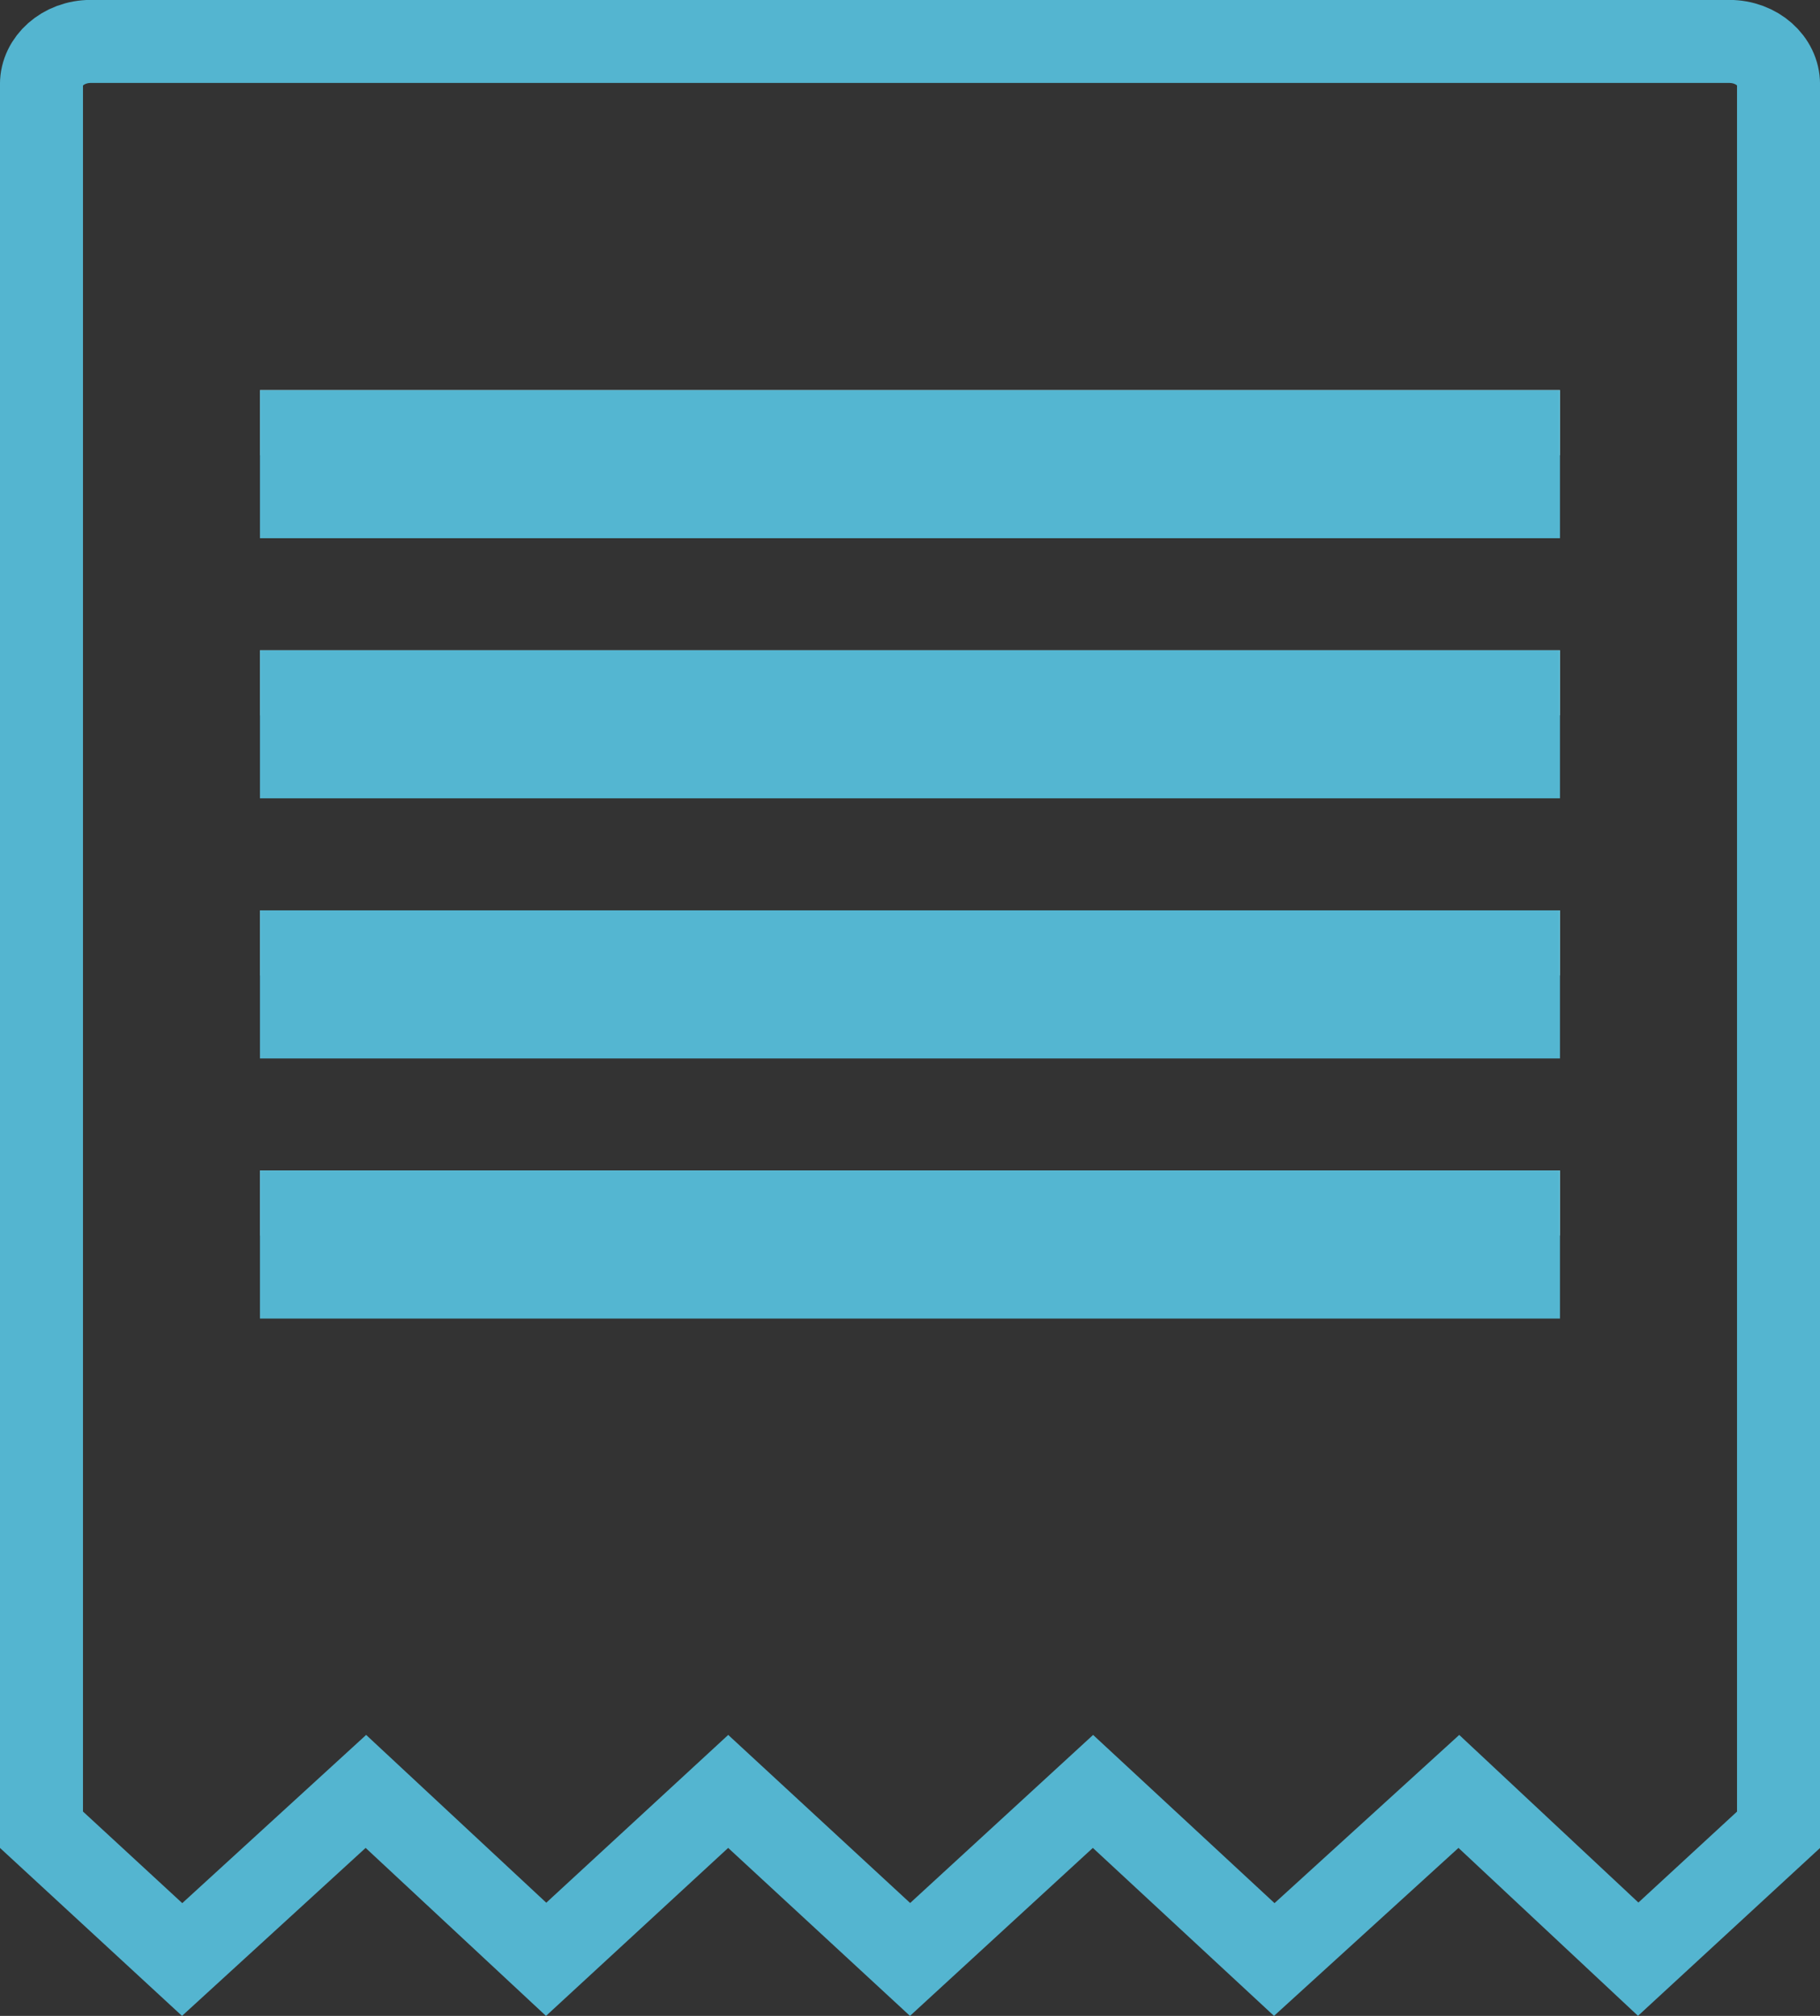 <svg xmlns="http://www.w3.org/2000/svg" xmlns:xlink="http://www.w3.org/1999/xlink" width="28" height="31" viewBox="0 0 28 31">
    <rect x="0" y="0" width="28" height="31" fill="#333333" stroke="none"/>
    <defs>
        <path id="a" d="M4 6h20v1H4z"/>
        <path id="b" d="M4 10h20v1H4z"/>
        <path id="c" d="M4 14h20v1H4z"/>
        <path id="d" d="M4 18h20v1H4z"/>
    </defs>
    <g fill="none" fill-rule="evenodd">
        <path stroke="#54B5D0" stroke-width="1.277" d="M.638 28.137l2.164 1.996 2.827-2.585 2.773 2.582 2.801-2.582 2.798 2.584 2.814-2.584 2.789 2.585 2.84-2.585 2.759 2.58 2.159-1.99V1.294c0-.352-.329-.657-.76-.657H1.398c-.43 0-.76.306-.76.657v26.842z"/>
        <g>
            <use fill="#FFF" xlink:href="#a"/>
            <path stroke="#54B6D1" stroke-width="1.277" d="M4.638 6.638h18.723v1H4.638z"/>
        </g>
        <g>
            <use fill="#FFF" xlink:href="#b"/>
            <path stroke="#54B6D1" stroke-width="1.277" d="M4.638 10.638h18.723v1H4.638z"/>
        </g>
        <g>
            <use fill="#FFF" xlink:href="#c"/>
            <path stroke="#54B6D1" stroke-width="1.277" d="M4.638 14.638h18.723v1H4.638z"/>
        </g>
        <g>
            <use fill="#FFF" xlink:href="#d"/>
            <path stroke="#54B6D1" stroke-width="1.277" d="M4.638 18.638h18.723v1H4.638z"/>
        </g>
    </g>
</svg>
